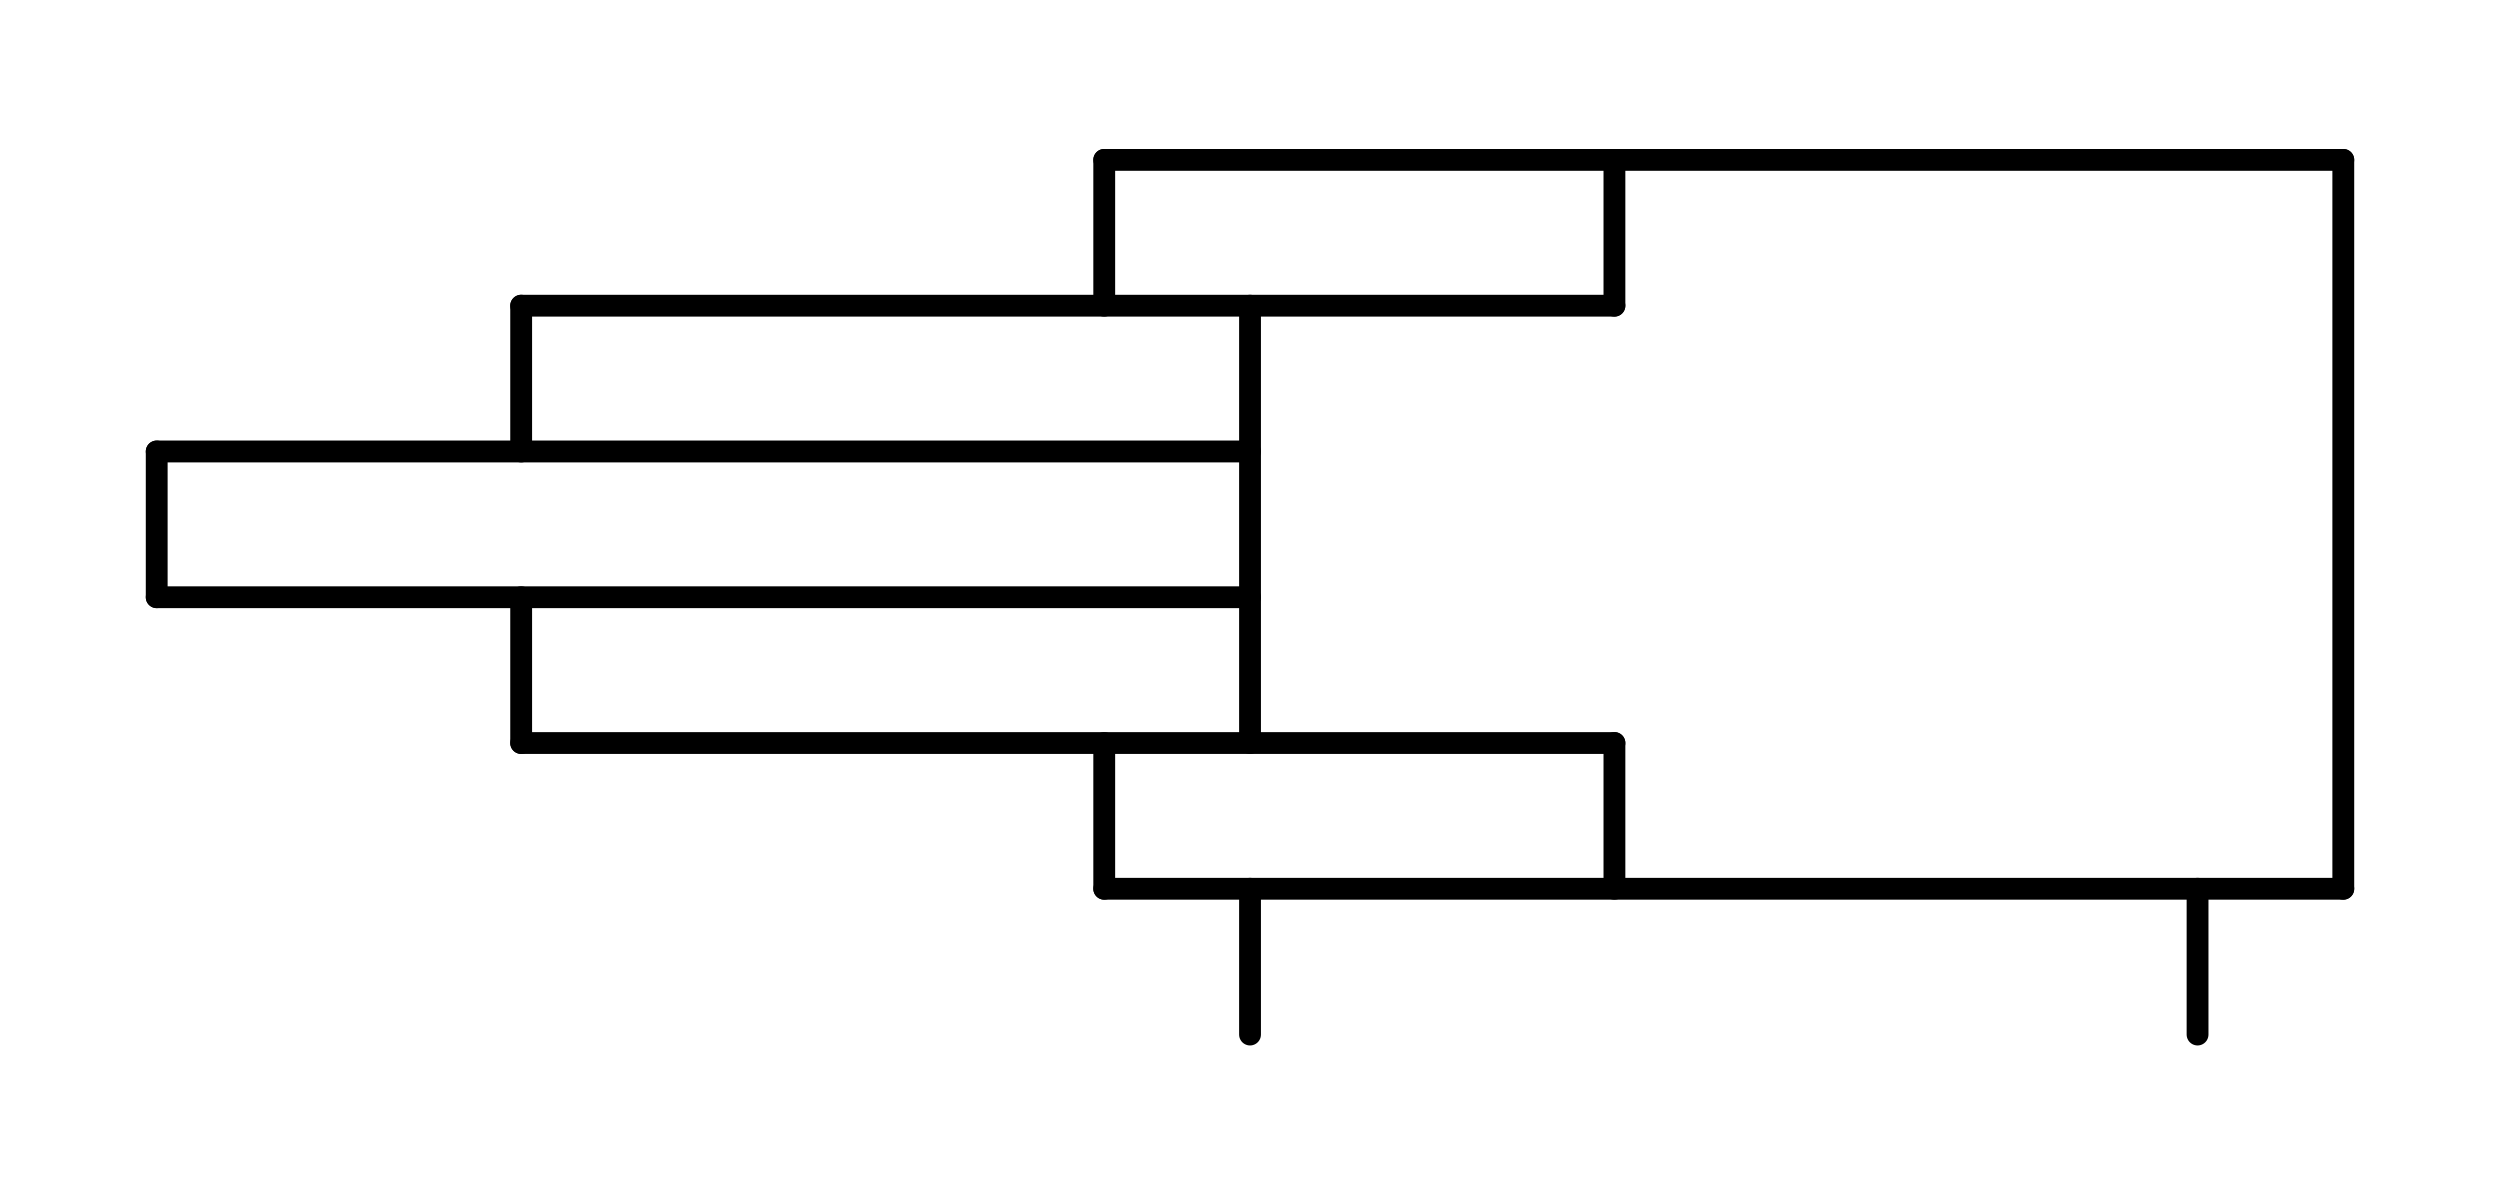 <?xml version="1.0" encoding="UTF-8" standalone="no"?>
<!-- Created with Inkscape (http://www.inkscape.org/) -->
<svg
   xmlns:dc="http://purl.org/dc/elements/1.1/"
   xmlns:cc="http://web.resource.org/cc/"
   xmlns:rdf="http://www.w3.org/1999/02/22-rdf-syntax-ns#"
   xmlns:svg="http://www.w3.org/2000/svg"
   xmlns="http://www.w3.org/2000/svg"
   xmlns:sodipodi="http://sodipodi.sourceforge.net/DTD/sodipodi-0.dtd"
   xmlns:inkscape="http://www.inkscape.org/namespaces/inkscape"
   width="439.83"
   height="209.01"
   id="svg17846"
   sodipodi:version="0.32"
   inkscape:version="0.45.1"
   version="1.0"
   sodipodi:docbase="D:\Documents and Settings\kamarton\Desktop"
   sodipodi:docname="Double acting telescopic cylinder (symbol,ISO1219).svg"
   inkscape:output_extension="org.inkscape.output.svg.inkscape">
  <defs
     id="defs17848" />
  <sodipodi:namedview
     id="base"
     pagecolor="#ffffff"
     bordercolor="#666666"
     borderopacity="1.0"
     gridtolerance="10000"
     guidetolerance="10"
     objecttolerance="10"
     inkscape:pageopacity="0.0"
     inkscape:pageshadow="2"
     inkscape:zoom="1.5460519"
     inkscape:cx="219.91499"
     inkscape:cy="104.505"
     inkscape:document-units="px"
     inkscape:current-layer="layer1"
     inkscape:window-width="748"
     inkscape:window-height="579"
     inkscape:window-x="385"
     inkscape:window-y="40" />
  <g
     inkscape:label="Layer 1"
     inkscape:groupmode="layer"
     id="layer1"
     transform="translate(-155.085,-427.857)">
    <path
       d="M 182.655,507.287 L 182.655,532.927"
       id="path534"
       style="fill:none;stroke:#000000;stroke-width:3.84;stroke-linecap:round" />
    <path
       d="M 349.355,584.217 L 567.345,584.217"
       id="path536"
       style="fill:none;stroke:#000000;stroke-width:3.84;stroke-linecap:round" />
    <path
       d="M 567.345,584.217 L 567.345,455.987"
       id="path538"
       style="fill:none;stroke:#000000;stroke-width:3.84;stroke-linecap:round" />
    <path
       d="M 349.355,584.217 L 349.355,558.577"
       id="path540"
       style="fill:none;stroke:#000000;stroke-width:3.84;stroke-linecap:round" />
    <path
       d="M 349.355,481.637 L 349.355,455.987"
       id="path542"
       style="fill:none;stroke:#000000;stroke-width:3.84;stroke-linecap:round" />
    <path
       d="M 246.775,558.577 L 246.775,532.927"
       id="path544"
       style="fill:none;stroke:#000000;stroke-width:3.84;stroke-linecap:round" />
    <path
       d="M 246.775,507.287 L 246.775,481.637"
       id="path546"
       style="fill:none;stroke:#000000;stroke-width:3.84;stroke-linecap:round" />
    <path
       d="M 567.345,455.987 L 349.355,455.987"
       id="path548"
       style="fill:none;stroke:#000000;stroke-width:3.84;stroke-linecap:round" />
    <path
       d="M 541.705,584.217 L 541.705,609.867"
       id="path550"
       style="fill:none;stroke:#000000;stroke-width:3.84;stroke-linecap:round" />
    <path
       d="M 182.655,507.287 L 375.005,507.287"
       id="path552"
       style="fill:none;stroke:#000000;stroke-width:3.84;stroke-linecap:round" />
    <path
       d="M 246.775,481.637 L 439.115,481.637"
       id="path554"
       style="fill:none;stroke:#000000;stroke-width:3.84;stroke-linecap:round" />
    <path
       d="M 182.655,532.927 L 375.005,532.927"
       id="path556"
       style="fill:none;stroke:#000000;stroke-width:3.84;stroke-linecap:round" />
    <path
       d="M 246.775,558.577 L 439.115,558.577"
       id="path558"
       style="fill:none;stroke:#000000;stroke-width:3.84;stroke-linecap:round" />
    <path
       d="M 375.005,584.217 L 375.005,609.867"
       id="path560"
       style="fill:none;stroke:#000000;stroke-width:3.84;stroke-linecap:round" />
    <path
       d="M 439.115,558.577 L 439.115,584.217"
       id="path562"
       style="fill:none;stroke:#000000;stroke-width:3.84;stroke-linecap:round" />
    <path
       d="M 439.115,481.637 L 439.115,455.987"
       id="path564"
       style="fill:none;stroke:#000000;stroke-width:3.84;stroke-linecap:round" />
    <path
       d="M 375.005,481.637 L 375.005,558.577"
       id="path566"
       style="fill:none;stroke:#000000;stroke-width:3.84;stroke-linecap:round" />
  </g>
</svg>
